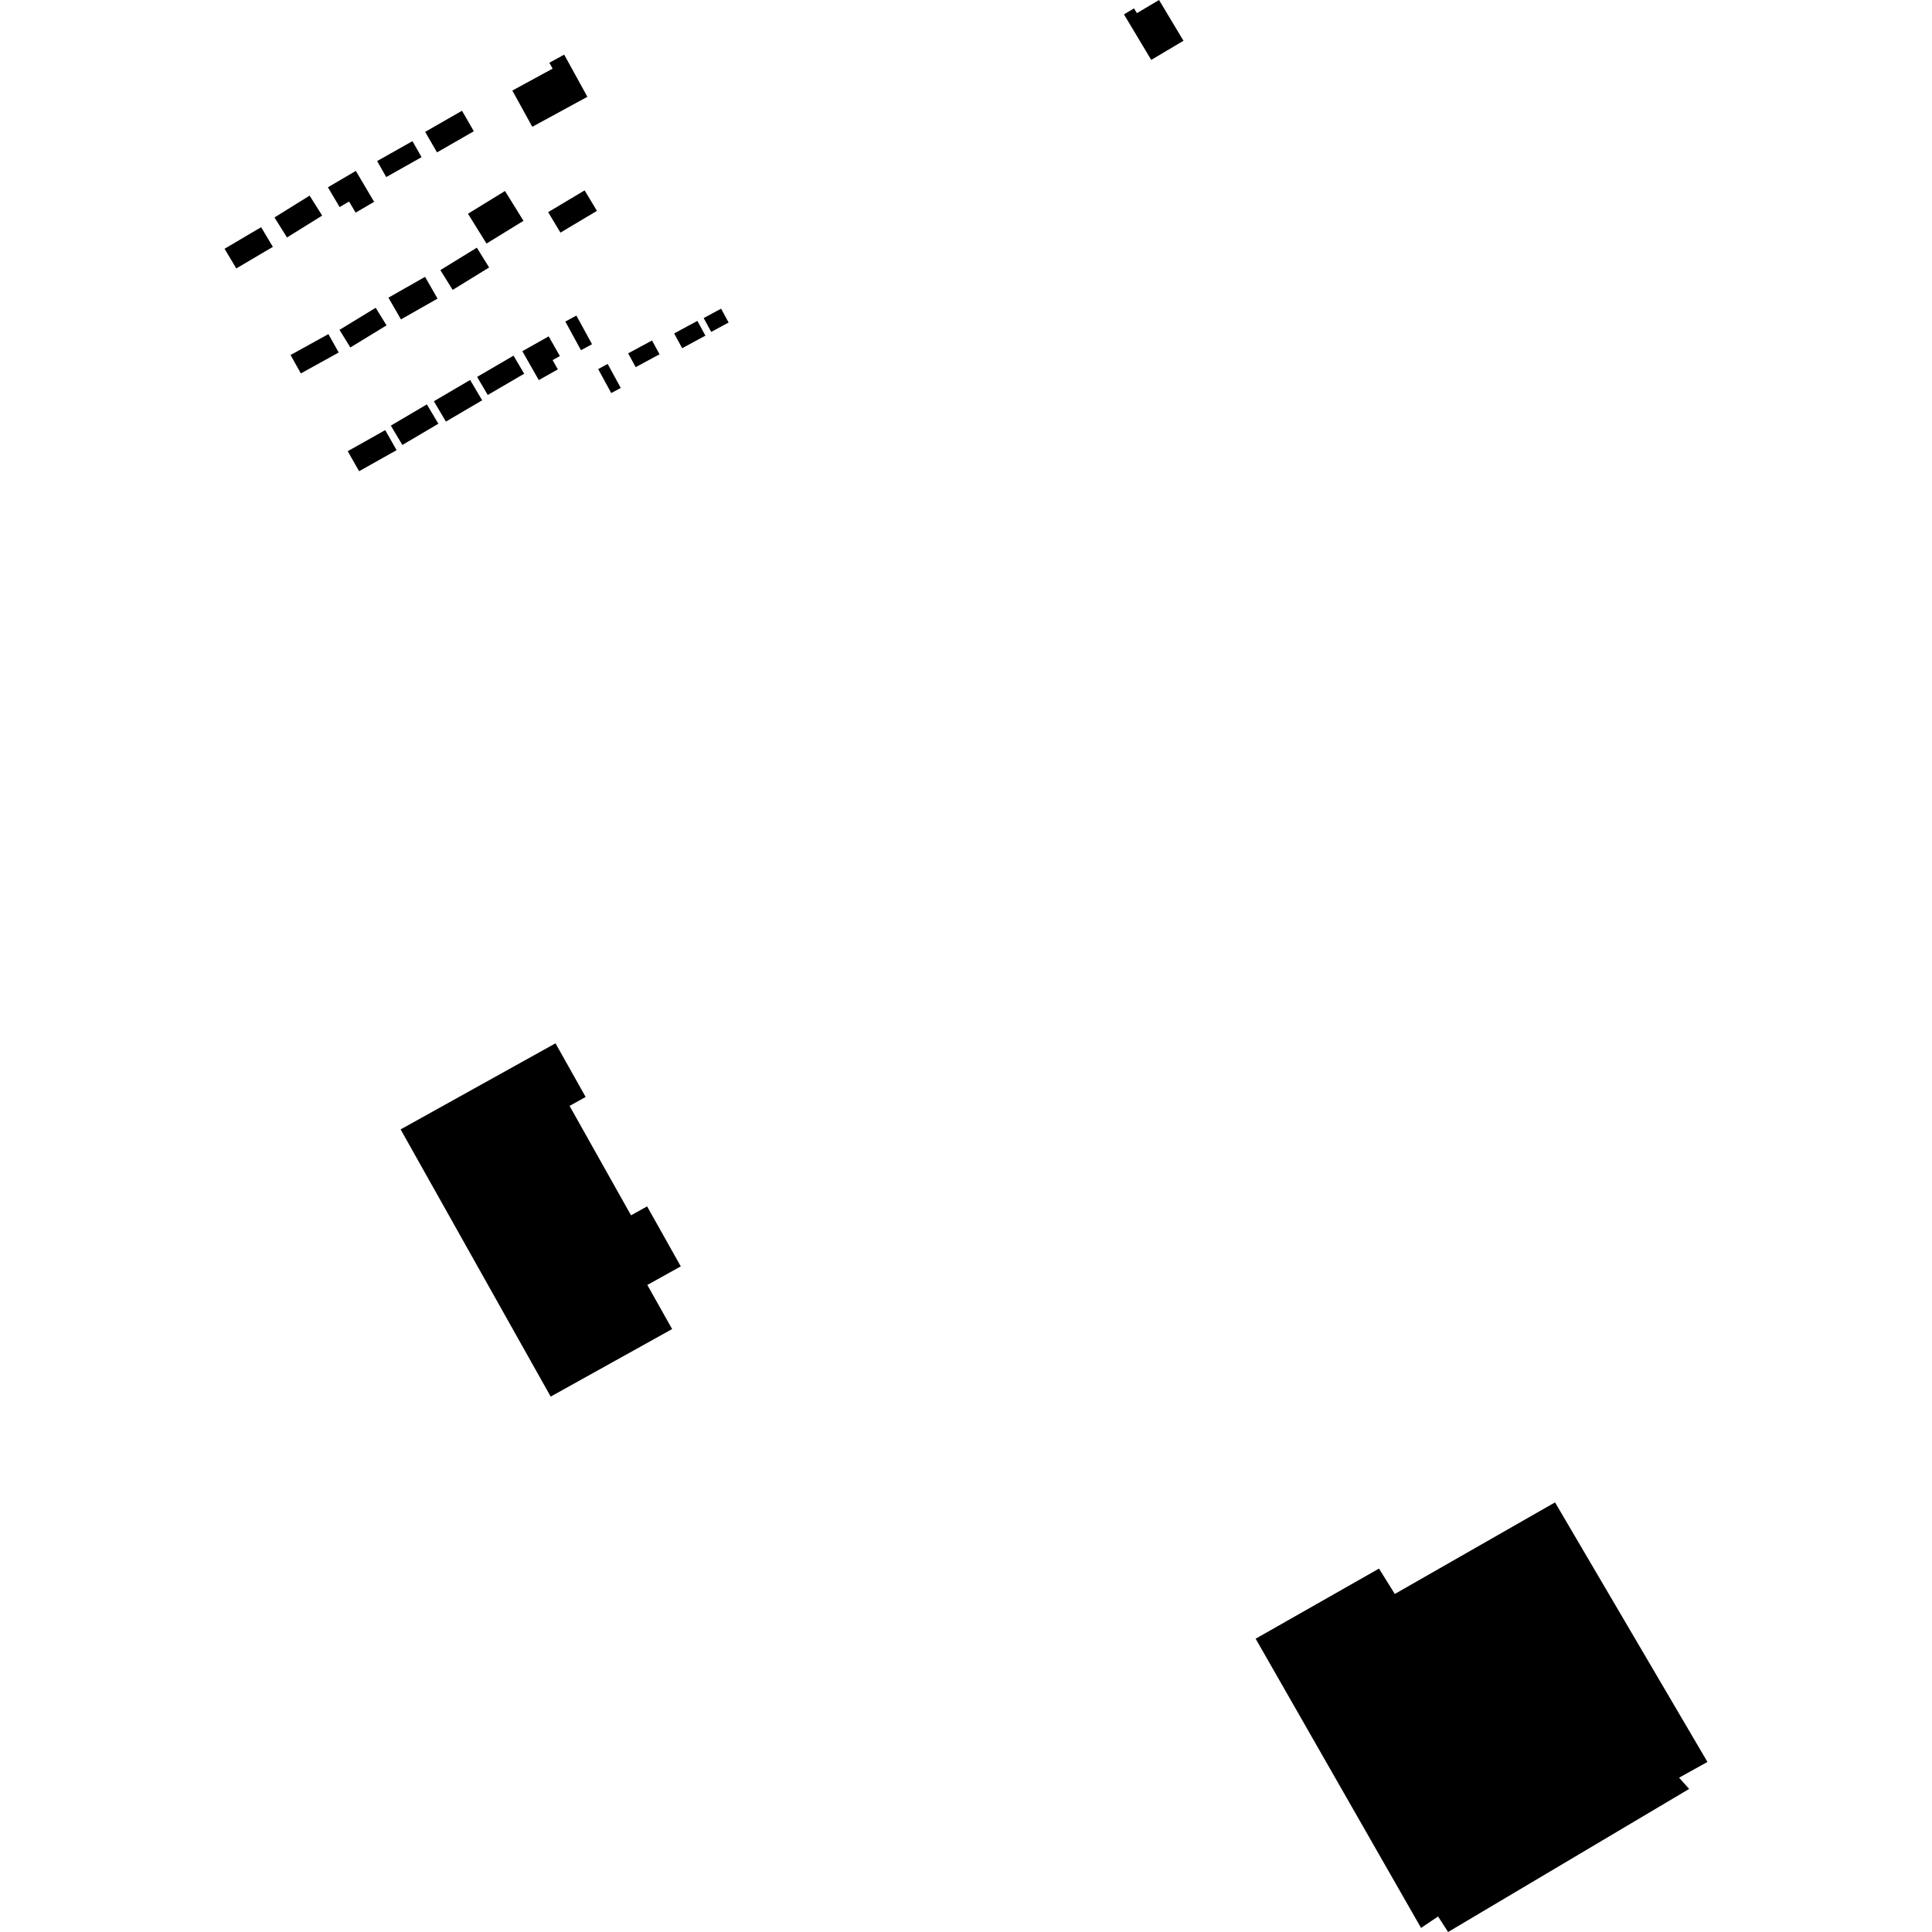 <?xml version="1.0" encoding="utf-8" standalone="no"?>
<!DOCTYPE svg PUBLIC "-//W3C//DTD SVG 1.1//EN"
  "http://www.w3.org/Graphics/SVG/1.1/DTD/svg11.dtd">
<!-- Created with matplotlib (https://matplotlib.org/) -->
<svg height="288pt" version="1.1" viewBox="0 0 288 288" width="288pt" xmlns="http://www.w3.org/2000/svg" xmlns:xlink="http://www.w3.org/1999/xlink">
 <defs>
  <style type="text/css">
*{stroke-linecap:butt;stroke-linejoin:round;}
  </style>
 </defs>
 <g id="figure_1">
  <g id="patch_1">
   <path d="M 0 288 
L 288 288 
L 288 0 
L 0 0 
z
" style="fill:none;opacity:0;"/>
  </g>
  <g id="axes_1">
   <g id="PatchCollection_1">
    <path clip-path="url(#p54740137bc)" d="M 187.177 244.28 
L 205.566 233.826 
L 207.922 237.61 
L 231.807 223.957 
L 254.527 262.65 
L 250.299 264.995 
L 251.796 266.673 
L 215.866 288 
L 214.369 285.685 
L 211.833 287.392 
L 187.177 244.28 
"/>
    <path clip-path="url(#p54740137bc)" d="M 171.613 8.928 
L 167.546 2.144 
L 169.047 1.248 
L 169.474 1.96 
L 172.776 0 
L 176.419 6.077 
L 171.613 8.928 
"/>
    <path clip-path="url(#p54740137bc)" d="M 77.865 52.353 
L 80.318 56.661 
L 83.159 55.061 
L 82.376 53.682 
L 83.46 53.074 
L 81.789 50.14 
L 77.865 52.353 
"/>
    <path clip-path="url(#p54740137bc)" d="M 71.123 56.183 
L 76.552 53.017 
L 78.138 55.711 
L 72.709 58.877 
L 71.123 56.183 
"/>
    <path clip-path="url(#p54740137bc)" d="M 64.677 59.813 
L 70.082 56.642 
L 71.876 59.674 
L 66.47 62.845 
L 64.677 59.813 
"/>
    <path clip-path="url(#p54740137bc)" d="M 58.262 63.446 
L 63.632 60.28 
L 65.349 63.164 
L 59.98 66.33 
L 58.262 63.446 
"/>
    <path clip-path="url(#p54740137bc)" d="M 51.836 67.261 
L 57.424 64.116 
L 59.118 67.104 
L 53.531 70.244 
L 51.836 67.261 
"/>
    <path clip-path="url(#p54740137bc)" d="M 43.312 52.921 
L 44.847 55.665 
L 50.489 52.547 
L 48.954 49.803 
L 43.312 52.921 
"/>
    <path clip-path="url(#p54740137bc)" d="M 50.607 49.173 
L 56.004 45.88 
L 57.621 48.502 
L 52.225 51.795 
L 50.607 49.173 
"/>
    <path clip-path="url(#p54740137bc)" d="M 57.904 44.372 
L 63.362 41.268 
L 65.224 44.513 
L 59.767 47.612 
L 57.904 44.372 
"/>
    <path clip-path="url(#p54740137bc)" d="M 71.081 36.921 
L 65.645 40.264 
L 67.477 43.215 
L 72.913 39.872 
L 71.081 36.921 
"/>
    <path clip-path="url(#p54740137bc)" d="M 69.761 31.86 
L 75.279 28.472 
L 78.035 32.918 
L 72.52 36.307 
L 69.761 31.86 
"/>
    <path clip-path="url(#p54740137bc)" d="M 81.712 31.625 
L 87.148 28.381 
L 88.985 31.431 
L 83.545 34.675 
L 81.712 31.625 
"/>
    <path clip-path="url(#p54740137bc)" d="M 35.223 40.016 
L 33.473 37.083 
L 38.925 33.866 
L 40.675 36.799 
L 35.223 40.016 
"/>
    <path clip-path="url(#p54740137bc)" d="M 42.782 35.398 
L 40.913 32.416 
L 46.156 29.16 
L 48.024 32.138 
L 42.782 35.398 
"/>
    <path clip-path="url(#p54740137bc)" d="M 50.626 30.869 
L 48.88 27.918 
L 53.045 25.478 
L 55.769 30.083 
L 53.015 31.696 
L 52.037 30.042 
L 50.626 30.869 
"/>
    <path clip-path="url(#p54740137bc)" d="M 56.219 24.008 
L 61.483 21.041 
L 62.842 23.429 
L 57.573 26.396 
L 56.219 24.008 
"/>
    <path clip-path="url(#p54740137bc)" d="M 63.376 19.659 
L 68.868 16.51 
L 70.635 19.565 
L 65.146 22.714 
L 63.376 19.659 
"/>
    <path clip-path="url(#p54740137bc)" d="M 76.374 13.498 
L 82.38 10.233 
L 81.892 9.35 
L 84.103 8.147 
L 87.561 14.429 
L 79.349 18.902 
L 76.374 13.498 
"/>
    <path clip-path="url(#p54740137bc)" d="M 82.089 208.188 
L 59.72 168.358 
L 82.808 155.525 
L 87.301 163.523 
L 84.905 164.854 
L 94.067 181.166 
L 96.463 179.836 
L 101.483 188.776 
L 96.498 191.546 
L 100.192 198.121 
L 82.089 208.188 
"/>
    <path clip-path="url(#p54740137bc)" d="M 88.253 51.313 
L 86.602 52.205 
L 84.274 47.932 
L 85.922 47.041 
L 88.253 51.313 
"/>
    <path clip-path="url(#p54740137bc)" d="M 94.762 54.732 
L 93.638 52.673 
L 97.197 50.756 
L 98.316 52.811 
L 94.762 54.732 
"/>
    <path clip-path="url(#p54740137bc)" d="M 91.116 58.593 
L 89.169 55.015 
L 90.584 54.251 
L 92.535 57.829 
L 91.116 58.593 
"/>
    <path clip-path="url(#p54740137bc)" d="M 106.018 49.477 
L 104.894 47.413 
L 107.491 46.014 
L 108.615 48.078 
L 106.018 49.477 
"/>
    <path clip-path="url(#p54740137bc)" d="M 101.691 51.905 
L 100.492 49.705 
L 103.956 47.835 
L 105.155 50.034 
L 101.691 51.905 
"/>
   </g>
  </g>
 </g>
 <defs>
  <clipPath id="p54740137bc">
   <rect height="288" width="221.054" x="33.473" y="0"/>
  </clipPath>
 </defs>
</svg>
